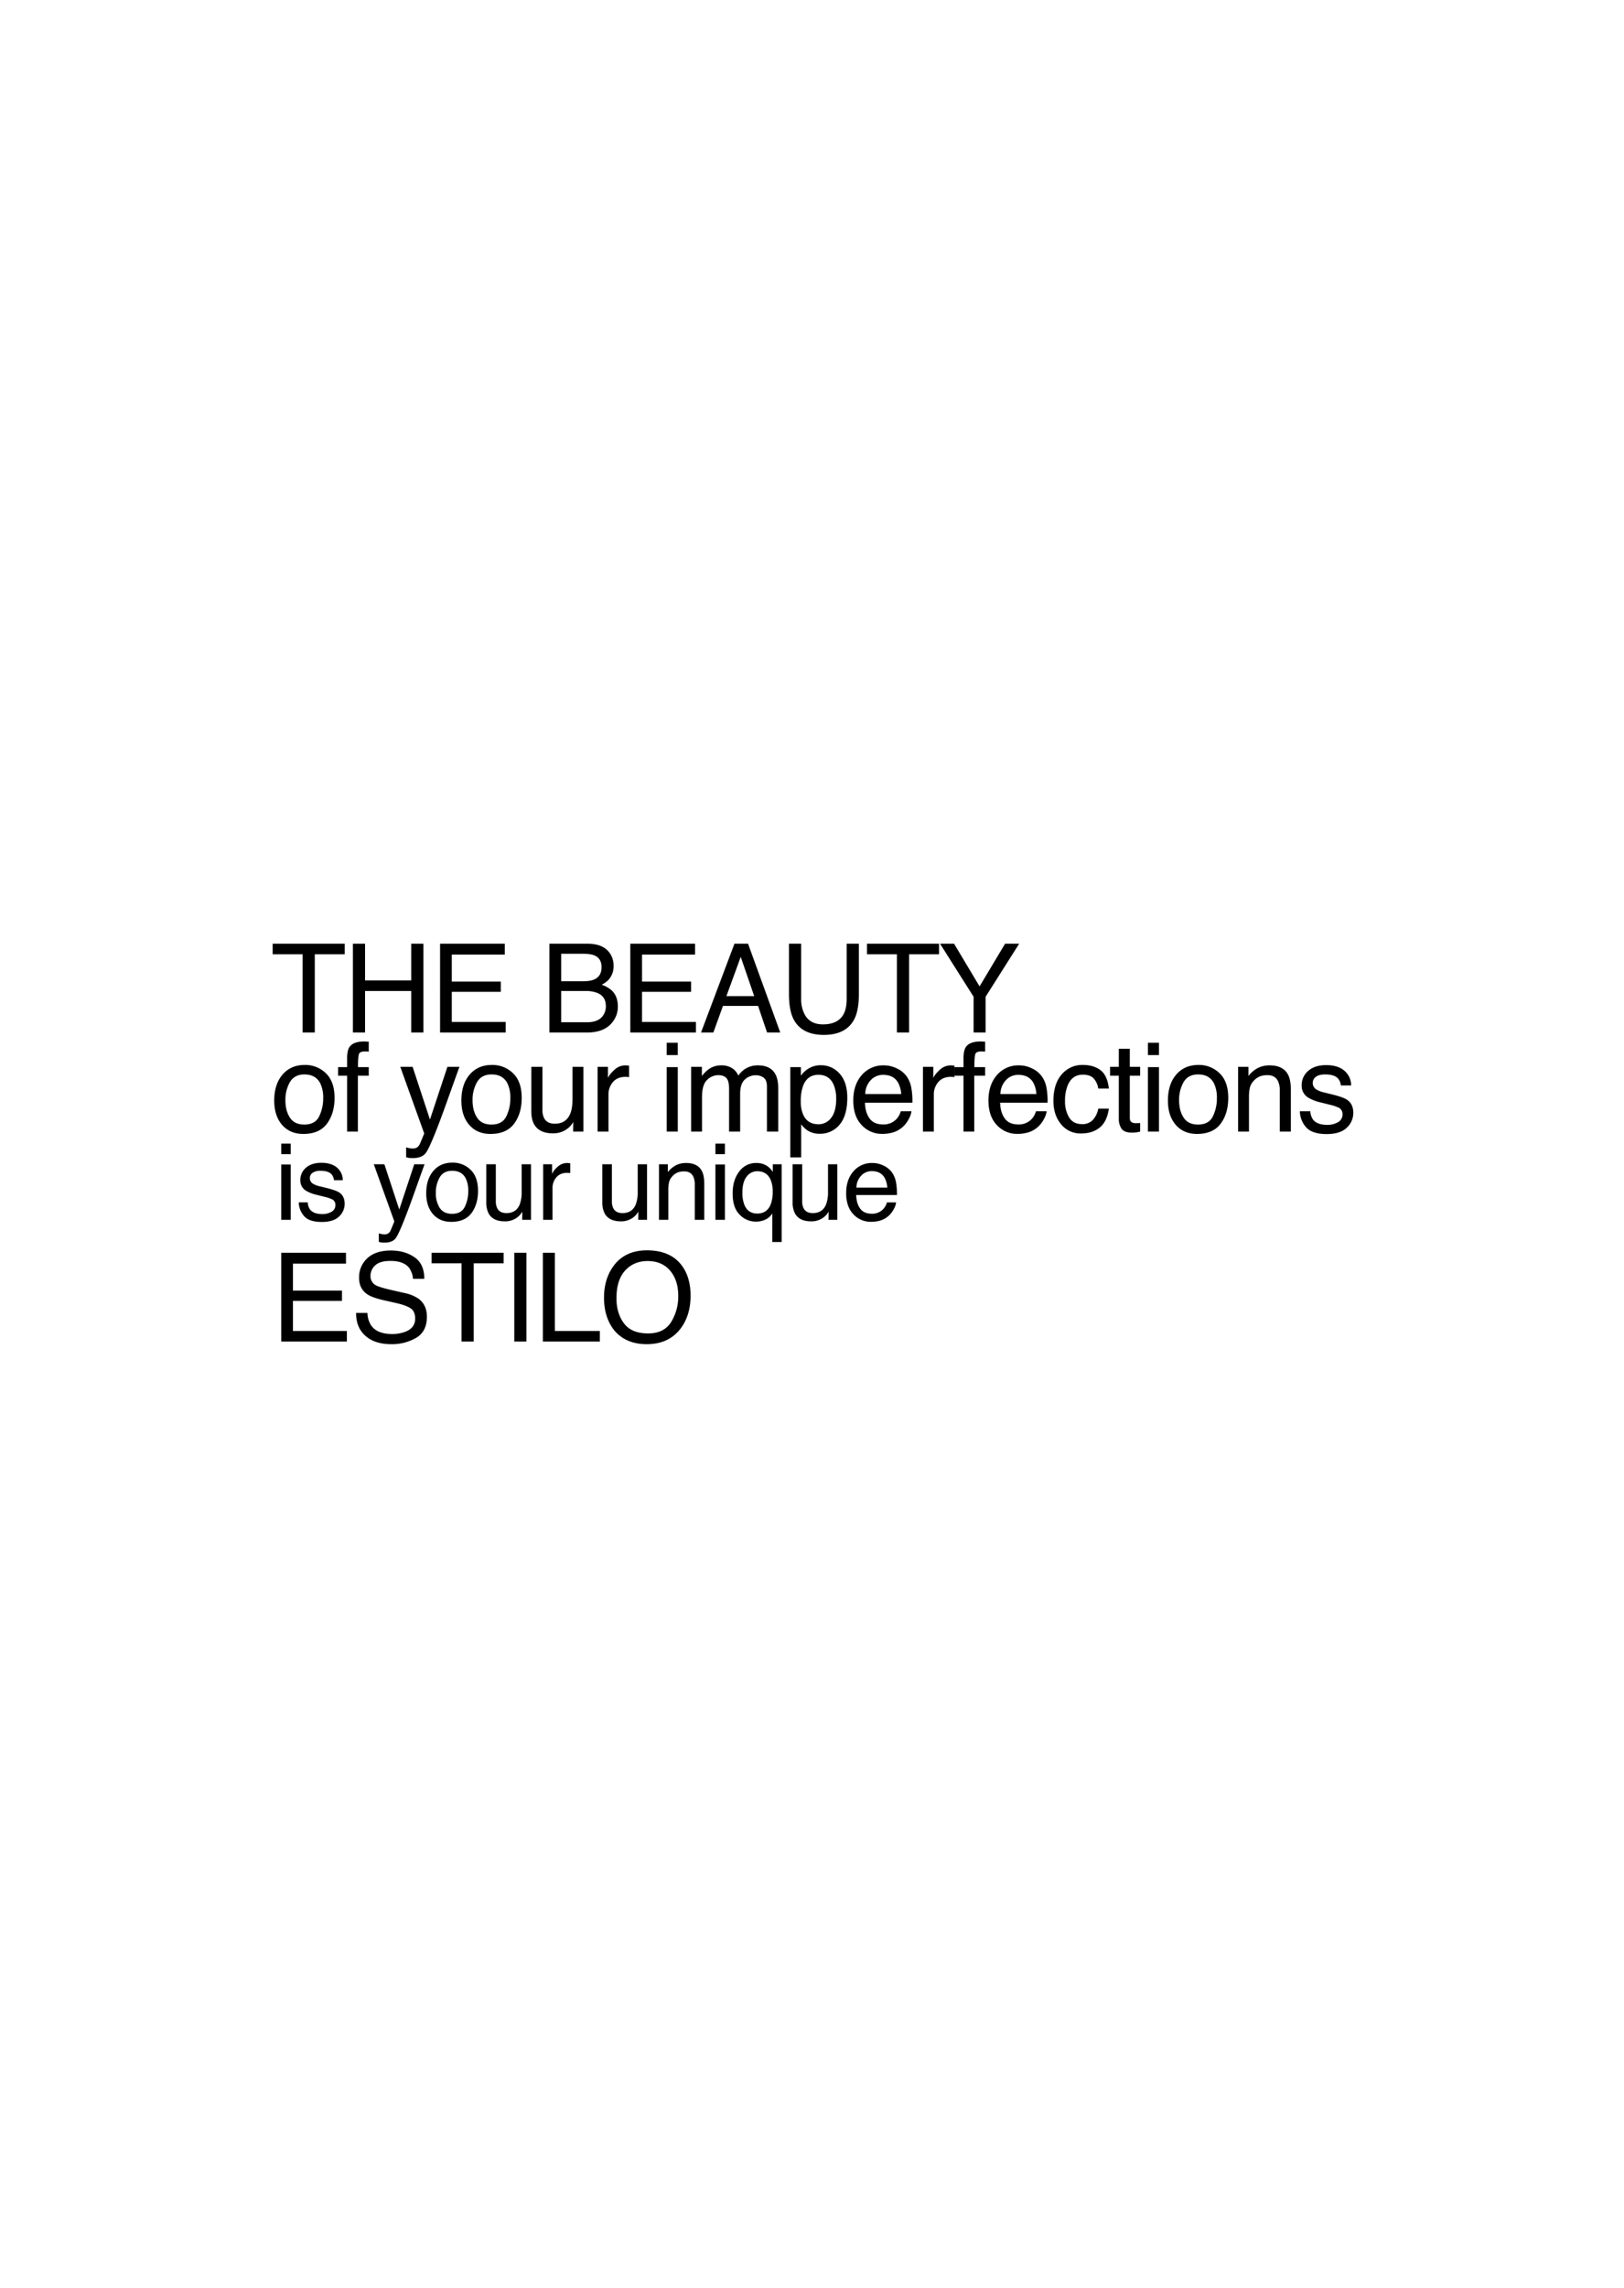 <svg viewBox="0 0 1200 1690" height="1690" width="1200" xmlns="http://www.w3.org/2000/svg">
  <g transform="translate(-4477 -8835)" data-sanitized-data-name="Grupo 150" data-name="Grupo 150" id="Grupo_150">
    <g transform="translate(127 -165)" data-sanitized-data-name="Grupo 142" data-name="Grupo 142" id="Grupo_142">
      <rect fill="none" transform="translate(4350 9000)" height="1690" width="1200" data-sanitized-data-name="Rectángulo 97" data-name="Rectángulo 97" id="Rectángulo_97"></rect>
    </g>
    <g transform="translate(-2890.02 -856.052)" data-sanitized-data-name="Grupo 151" data-name="Grupo 151" id="Grupo_151">
      <path transform="translate(7563.296 10714.136)" d="M11.538-97.707H59.373v8.039H20.2v19.92H56.425v7.593H20.2v22.242h39.84V-32.1h-48.5Zm63.681,44.44A17.93,17.93,0,0,0,77.855-44.2q4.422,6.521,15.588,6.521a27.591,27.591,0,0,0,9.111-1.429q7.95-2.769,7.95-9.915,0-5.36-3.35-7.637-3.394-2.233-10.63-3.886l-8.888-2.01q-8.709-1.965-12.327-4.332Q69.056-71,69.056-79.172a18.913,18.913,0,0,1,6.119-14.516q6.119-5.672,17.329-5.672,10.317,0,17.53,4.98t7.213,15.923H108.9a16.44,16.44,0,0,0-2.858-8.084q-4.064-5.136-13.8-5.136-7.861,0-11.3,3.305A10.344,10.344,0,0,0,77.5-80.69a7.5,7.5,0,0,0,4.02,7.057Q84.152-72.2,93.442-70.06l9.2,2.1a28.19,28.19,0,0,1,10.273,4.154q6.253,4.6,6.253,13.354,0,10.9-7.928,15.588a35.5,35.5,0,0,1-18.424,4.69q-12.238,0-19.161-6.253-6.923-6.208-6.789-16.838Zm100.662-44.44v7.816H153.774V-32.1h-9.022V-89.891H122.643v-7.816Zm7.852,0h8.977V-32.1h-8.977Zm21.117,0h8.888v57.794h33.23V-32.1H204.851Zm76.9-1.787q17.374,0,25.726,11.166Q314-79.618,314-66.04q0,14.694-7.459,24.431-8.754,11.434-24.967,11.434-15.141,0-23.806-10-7.727-9.647-7.727-24.386,0-13.31,6.61-22.778Q265.137-99.493,281.752-99.493Zm.893,61.368q11.747,0,16.994-8.419a35.835,35.835,0,0,0,5.248-19.362q0-11.568-6.052-18.625t-16.548-7.057q-10.183,0-16.615,6.99t-6.432,20.612q0,10.9,5.516,18.379T282.645-38.126Z" data-sanitized-data-name="Trazado 150" data-name="Trazado 150" id="Trazado_150"></path>
      <path transform="translate(7566.316 10485)" d="M55.415-96.856v7.816H33.306v57.794H24.284V-89.04H2.176v-7.816Zm6.065,0h8.977v27.111H104.58V-96.856h8.977v65.611H104.58V-61.929H70.457v30.684H61.48Zm64.4,0H173.71v8.039H134.54V-68.9h36.222V-61.3H134.54v22.242h39.84v7.816h-48.5ZM231.531-69.12q5.628,0,8.754-1.563,4.913-2.456,4.913-8.843,0-6.432-5.226-8.665-2.948-1.251-8.754-1.251H215.363V-69.12Zm2.992,30.282q8.173,0,11.657-4.734a11.921,11.921,0,0,0,2.189-7.235q0-7.146-6.387-9.737a24.177,24.177,0,0,0-8.977-1.385H215.363v23.091Zm-27.87-58.018h28.183q11.523,0,16.391,6.878a15.9,15.9,0,0,1,2.858,9.379,14.768,14.768,0,0,1-3.528,10.183,17.244,17.244,0,0,1-5.27,3.841,22.3,22.3,0,0,1,7.548,4.332q4.422,4.288,4.422,11.836a18.293,18.293,0,0,1-3.975,11.479q-5.94,7.682-18.893,7.682H206.654Zm59.8,0h47.835v8.039h-39.17V-68.9h36.222V-61.3H275.114v22.242h39.84v7.816h-48.5ZM358-58.133l-9.96-28.987L337.455-58.133ZM343.4-96.856h10.049L377.25-31.245h-9.737L360.859-50.9H334.91l-7.1,19.652H318.7Zm49.3,0V-56.3a23.856,23.856,0,0,0,2.68,11.88q3.975,7.146,13.4,7.146,11.3,0,15.364-7.727,2.188-4.2,2.188-11.3V-96.856h9.022v36.847q0,12.1-3.26,18.625Q426.1-29.5,409.488-29.5t-22.555-11.88q-3.26-6.521-3.26-18.625V-96.856Zm101.868,0v7.816H472.455v57.794h-9.022V-89.04H441.325v-7.816Zm.75,0h10.362l18.848,31.532,18.848-31.532h10.407L528.99-57.686v26.441H520.1V-57.686ZM25.579,36.733q7.995,0,10.965-6.052a30.15,30.15,0,0,0,2.97-13.466,23.976,23.976,0,0,0-2.144-10.9q-3.394-6.61-11.7-6.61Q18.3-.293,14.95,5.335A26.085,26.085,0,0,0,11.6,18.912q0,7.637,3.35,12.729T25.579,36.733Zm.313-44.038A21.66,21.66,0,0,1,41.524-1.141q6.387,6.164,6.387,18.133,0,11.568-5.628,19.116T24.82,43.656q-9.871,0-15.677-6.677T3.337,19.046q0-12.059,6.119-19.205T25.892-7.305Zm31.3-5.9q.179-5,1.742-7.325,2.814-4.109,10.853-4.109.759,0,1.563.045t1.831.134v7.325q-1.251-.089-1.809-.112t-1.05-.022q-3.662,0-4.377,1.9T65.232-5.7h7.95V.645H65.142V41.914h-7.95V.645H50.537V-5.7h6.655Zm74.123,7.28H140.2q-1.7,4.6-7.548,20.992-4.377,12.327-7.325,20.1Q118.363,53.482,115.5,57.5t-9.826,4.02a19.275,19.275,0,0,1-2.613-.134,20.637,20.637,0,0,1-2.256-.491V53.571a27.733,27.733,0,0,0,3.037.715,11.854,11.854,0,0,0,1.653.134,5.787,5.787,0,0,0,3.283-.737,6.8,6.8,0,0,0,1.764-1.809q.223-.357,1.608-3.662t2.01-4.913L96.478-5.92h9.111l12.818,38.947Zm32.551,42.654q7.995,0,10.965-6.052a30.15,30.15,0,0,0,2.97-13.466,23.976,23.976,0,0,0-2.144-10.9q-3.394-6.61-11.7-6.61-7.369,0-10.719,5.628a26.085,26.085,0,0,0-3.35,13.578q0,7.637,3.35,12.729T163.866,36.733Zm.313-44.038a21.66,21.66,0,0,1,15.632,6.164Q186.2,5.022,186.2,16.992q0,11.568-5.628,19.116t-17.463,7.548q-9.871,0-15.677-6.677t-5.806-17.932q0-12.059,6.119-19.205T164.179-7.305Zm37.33,1.385V25.835a13.39,13.39,0,0,0,1.161,5.985q2.144,4.288,7.995,4.288,8.4,0,11.434-7.5,1.653-4.02,1.653-11.032V-5.92h8.039V41.914H224.2l.089-7.057a16.217,16.217,0,0,1-3.886,4.6,17.1,17.1,0,0,1-11.166,3.752q-10.228,0-13.935-6.834-2.01-3.662-2.01-9.781V-5.92Zm40.769,0h7.637V2.342q.938-2.412,4.6-5.873a11.928,11.928,0,0,1,8.441-3.461q.223,0,.759.045t1.831.179V1.717a12.007,12.007,0,0,0-1.318-.179q-.6-.045-1.318-.045-6.074,0-9.335,3.908a13.641,13.641,0,0,0-3.26,9V41.914h-8.039Zm51.077.223h8.173V41.914h-8.173Zm0-18h8.173v9.111h-8.173ZM311.39-5.92h7.95V.868a26.721,26.721,0,0,1,5.181-5.136,15.582,15.582,0,0,1,9.022-2.724,14.2,14.2,0,0,1,9.2,2.814A14.707,14.707,0,0,1,346.317.556a17.377,17.377,0,0,1,6.3-5.695,17.566,17.566,0,0,1,8.129-1.854q9.647,0,13.131,6.967,1.876,3.752,1.876,10.094V41.914H367.4V8.684q0-4.779-2.389-6.566A9.457,9.457,0,0,0,359.18.332,11.57,11.57,0,0,0,351.029,3.5q-3.417,3.171-3.417,10.585V41.914h-8.173V10.694q0-4.868-1.161-7.1-1.831-3.35-6.834-3.35a11.791,11.791,0,0,0-8.285,3.528q-3.729,3.528-3.729,12.774V41.914H311.39Zm94.1,42.43a11.47,11.47,0,0,0,9.357-4.712q3.729-4.712,3.729-14.091a26.3,26.3,0,0,0-1.653-9.826Q413.794-.025,405.487-.025q-8.352,0-11.434,8.352A33.1,33.1,0,0,0,392.4,19.672a24.049,24.049,0,0,0,1.653,9.424Q397.179,36.51,405.487,36.51ZM384.673-5.7h7.816V.645A19.513,19.513,0,0,1,397.76-4.4a16.964,16.964,0,0,1,9.558-2.68,17.972,17.972,0,0,1,13.8,6.231q5.672,6.231,5.672,17.8,0,15.632-8.173,22.332a18.466,18.466,0,0,1-12.059,4.243,16.369,16.369,0,0,1-9.067-2.367,20.891,20.891,0,0,1-4.779-4.6V60.985h-8.039Zm69.13-1.3A21.82,21.82,0,0,1,463.674-4.6a18.2,18.2,0,0,1,7.28,6.186,21.341,21.341,0,0,1,3.216,8.441,55.226,55.226,0,0,1,.715,10.541H439.824q.223,7.28,3.439,11.679t9.96,4.4a12.876,12.876,0,0,0,10.049-4.154,14,14,0,0,0,3.037-5.583h7.905a16.649,16.649,0,0,1-2.077,5.873,20.889,20.889,0,0,1-3.953,5.293,18.735,18.735,0,0,1-9.067,4.824,27.544,27.544,0,0,1-6.566.715,20.145,20.145,0,0,1-15.141-6.5q-6.208-6.5-6.208-18.2Q431.2,7.389,437.457.2A20.628,20.628,0,0,1,453.8-6.992Zm12.818,21.17a20.828,20.828,0,0,0-2.278-8.352Q461.039.02,453.312.02a12.229,12.229,0,0,0-9.29,4,15.1,15.1,0,0,0-3.975,10.161Zm16.07-20.1h7.637V2.342q.938-2.412,4.6-5.873a11.928,11.928,0,0,1,8.441-3.461q.223,0,.759.045t1.831.179V1.717a12.008,12.008,0,0,0-1.318-.179q-.6-.045-1.318-.045-6.074,0-9.335,3.908a13.641,13.641,0,0,0-3.26,9V41.914h-8.039Zm29.96-7.28q.179-5,1.742-7.325,2.814-4.109,10.853-4.109.759,0,1.563.045t1.831.134v7.325q-1.251-.089-1.809-.112t-1.05-.022q-3.662,0-4.377,1.9t-.715,9.67h7.95V.645H520.6V41.914h-7.95V.645H506V-5.7h6.655Zm41.037,6.208A21.819,21.819,0,0,1,563.56-4.6a18.2,18.2,0,0,1,7.28,6.186,21.342,21.342,0,0,1,3.216,8.441,55.226,55.226,0,0,1,.715,10.541H539.709q.223,7.28,3.439,11.679t9.96,4.4a12.876,12.876,0,0,0,10.049-4.154,14,14,0,0,0,3.037-5.583H574.1a16.65,16.65,0,0,1-2.077,5.873,20.889,20.889,0,0,1-3.953,5.293A18.734,18.734,0,0,1,559,42.9a27.544,27.544,0,0,1-6.566.715,20.145,20.145,0,0,1-15.141-6.5q-6.208-6.5-6.208-18.2,0-11.523,6.253-18.714A20.628,20.628,0,0,1,553.689-6.992Zm12.818,21.17a20.828,20.828,0,0,0-2.278-8.352Q560.924.02,553.2.02a12.229,12.229,0,0,0-9.29,4,15.1,15.1,0,0,0-3.975,10.161ZM600.8-7.305q8.084,0,13.153,3.93t6.1,13.533h-7.816a14.429,14.429,0,0,0-3.26-7.347Q606.428-.114,600.8-.114q-7.682,0-10.987,7.5A29.807,29.807,0,0,0,587.669,19.4a22.61,22.61,0,0,0,3.037,12.1q3.037,4.913,9.558,4.913a10.452,10.452,0,0,0,7.928-3.059,16.822,16.822,0,0,0,4.042-8.374h7.816q-1.34,9.513-6.7,13.913t-13.712,4.4a18.3,18.3,0,0,1-14.962-6.856q-5.583-6.856-5.583-17.128,0-12.6,6.119-19.607A19.772,19.772,0,0,1,600.8-7.305Zm26.61-11.97h8.129V-5.92h7.637V.645h-7.637v31.22q0,2.5,1.7,3.35a7.214,7.214,0,0,0,3.126.491q.581,0,1.251-.022t1.563-.112v6.342a17.944,17.944,0,0,1-2.881.581,27.389,27.389,0,0,1-3.238.179q-5.628,0-7.637-2.881a12.8,12.8,0,0,1-2.01-7.481V.645h-6.476V-5.92h6.476ZM648.929-5.7H657.1V41.914h-8.173Zm0-18H657.1v9.111h-8.173Zm37.017,60.43q7.995,0,10.965-6.052a30.151,30.151,0,0,0,2.97-13.466,23.977,23.977,0,0,0-2.144-10.9q-3.394-6.61-11.7-6.61-7.369,0-10.719,5.628a26.085,26.085,0,0,0-3.35,13.578q0,7.637,3.35,12.729T685.946,36.733Zm.313-44.038a21.66,21.66,0,0,1,15.632,6.164q6.387,6.164,6.387,18.133,0,11.568-5.628,19.116t-17.463,7.548q-9.871,0-15.677-6.677T663.7,19.046q0-12.059,6.119-19.205T686.259-7.305Zm29.29,1.385h7.637V.868a21.423,21.423,0,0,1,7.191-6.03,19.175,19.175,0,0,1,8.441-1.831q10.183,0,13.756,7.1,1.965,3.886,1.965,11.121V41.914h-8.173V11.766a16.325,16.325,0,0,0-1.3-7.057Q742.928.243,737.3.243a15.823,15.823,0,0,0-4.69.581,12.077,12.077,0,0,0-5.806,3.93,11.834,11.834,0,0,0-2.613,4.891,32.919,32.919,0,0,0-.6,7.213V41.914h-8.039Zm53.364,32.828a11.691,11.691,0,0,0,2.01,6.164q3.037,3.886,10.541,3.886a15.545,15.545,0,0,0,7.861-1.943,6.452,6.452,0,0,0,3.394-6.007,5.137,5.137,0,0,0-2.724-4.69,32.392,32.392,0,0,0-6.878-2.278l-6.387-1.608a31.156,31.156,0,0,1-9.022-3.394,10.145,10.145,0,0,1-5.181-9.022,13.785,13.785,0,0,1,4.891-10.987q4.891-4.2,13.153-4.2,10.809,0,15.588,6.342a13.764,13.764,0,0,1,2.9,8.665h-7.593a9.3,9.3,0,0,0-1.921-4.958q-2.769-3.171-9.6-3.171-4.556,0-6.9,1.742a5.459,5.459,0,0,0-2.345,4.6,5.663,5.663,0,0,0,3.082,5,18.518,18.518,0,0,0,5.27,1.965l5.315,1.3q8.665,2.1,11.612,4.064,4.69,3.082,4.69,9.692A14.77,14.77,0,0,1,795.823,39.1q-4.846,4.645-14.761,4.645-10.674,0-15.118-4.846a18.326,18.326,0,0,1-4.757-11.992Z" data-sanitized-data-name="Trazado 148" data-name="Trazado 148" id="Trazado_148"></path>
      <path transform="translate(7568.389 10607.513)" d="M6.445-56.276h7.017V-15.4H6.445Zm0-15.453h7.017v7.822H6.445ZM26.031-28.285a10.037,10.037,0,0,0,1.725,5.291q2.607,3.336,9.049,3.336a13.345,13.345,0,0,0,6.749-1.668,5.539,5.539,0,0,0,2.914-5.157,4.41,4.41,0,0,0-2.339-4.026,27.809,27.809,0,0,0-5.9-1.956l-5.483-1.38A26.748,26.748,0,0,1,25-36.759,8.71,8.71,0,0,1,20.548-44.5a11.835,11.835,0,0,1,4.2-9.433q4.2-3.6,11.292-3.6,9.279,0,13.382,5.445a11.816,11.816,0,0,1,2.492,7.439H45.4a7.985,7.985,0,0,0-1.649-4.256q-2.377-2.722-8.244-2.722a9.854,9.854,0,0,0-5.924,1.5,4.687,4.687,0,0,0-2.013,3.949A4.861,4.861,0,0,0,30.211-41.9a15.9,15.9,0,0,0,4.525,1.687L39.3-39.1q7.439,1.8,9.969,3.489,4.026,2.646,4.026,8.321a12.68,12.68,0,0,1-4.16,9.471q-4.16,3.988-12.673,3.988-9.164,0-12.979-4.16a15.733,15.733,0,0,1-4.084-10.3Zm78.7-28.183h7.63q-1.457,3.949-6.48,18.022Q102.129-27.863,99.6-21.191,93.616-5.47,91.162-2.019T82.727,1.432a16.551,16.551,0,0,1-2.243-.115A17.719,17.719,0,0,1,78.547.895V-5.394a23.81,23.81,0,0,0,2.607.614,10.178,10.178,0,0,0,1.419.115A4.968,4.968,0,0,0,85.392-5.3a5.836,5.836,0,0,0,1.515-1.553q.192-.307,1.38-3.144t1.725-4.218L74.828-56.468H82.65l11,33.436Zm27.945,36.618q6.864,0,9.413-5.2a25.884,25.884,0,0,0,2.55-11.561,20.584,20.584,0,0,0-1.84-9.356q-2.914-5.675-10.046-5.675-6.327,0-9.2,4.831a22.394,22.394,0,0,0-2.876,11.657,19.48,19.48,0,0,0,2.876,10.928Q126.431-19.849,132.681-19.849Zm.268-37.807a18.6,18.6,0,0,1,13.42,5.291q5.483,5.291,5.483,15.568,0,9.931-4.831,16.411t-14.992,6.48q-8.474,0-13.459-5.732t-4.985-15.4q0-10.353,5.253-16.488T132.949-57.656ZM165-56.468v27.263a11.5,11.5,0,0,0,1,5.138q1.841,3.681,6.864,3.681,7.209,0,9.816-6.442a25.558,25.558,0,0,0,1.419-9.471V-56.468h6.9V-15.4h-6.518l.077-6.058a13.922,13.922,0,0,1-3.336,3.949,14.679,14.679,0,0,1-9.586,3.221q-8.781,0-11.963-5.867a17.472,17.472,0,0,1-1.725-8.4V-56.468Zm35,0h6.557v7.094a15.672,15.672,0,0,1,3.949-5.042,10.24,10.24,0,0,1,7.247-2.972q.192,0,.652.038t1.572.153v7.285a10.309,10.309,0,0,0-1.131-.153q-.518-.038-1.131-.038-5.215,0-8.014,3.355a11.711,11.711,0,0,0-2.8,7.726V-15.4H200Zm50.752,0v27.263a11.5,11.5,0,0,0,1,5.138q1.841,3.681,6.864,3.681,7.209,0,9.816-6.442a25.557,25.557,0,0,0,1.419-9.471V-56.468h6.9V-15.4h-6.518l.077-6.058a13.922,13.922,0,0,1-3.336,3.949,14.679,14.679,0,0,1-9.586,3.221q-8.781,0-11.963-5.867a17.472,17.472,0,0,1-1.725-8.4V-56.468Zm34.809,0h6.557v5.828a18.39,18.39,0,0,1,6.173-5.176,16.462,16.462,0,0,1,7.247-1.572q8.742,0,11.81,6.1,1.687,3.336,1.687,9.548V-15.4h-7.017V-41.283a14.015,14.015,0,0,0-1.112-6.058q-1.841-3.834-6.672-3.834a13.585,13.585,0,0,0-4.026.5,10.369,10.369,0,0,0-4.985,3.374,10.159,10.159,0,0,0-2.243,4.2,28.262,28.262,0,0,0-.518,6.193V-15.4h-6.9Zm41.711.192h7.017V-15.4h-7.017Zm0-15.453h7.017v7.822h-7.017ZM347.2-35.379a23.387,23.387,0,0,0,1.5,8.934q2.646,6.4,9.471,6.4,7.209,0,9.931-6.749a25.755,25.755,0,0,0,1.5-9.509,21.182,21.182,0,0,0-1.649-8.9q-2.8-6.1-9.854-6.1A9.657,9.657,0,0,0,350.4-47.4Q347.2-43.507,347.2-35.379Zm10.2-22.009a14.088,14.088,0,0,1,8.589,2.569,15.236,15.236,0,0,1,3.681,4.064v-5.713h6.557V.972h-6.94V-20.118a12.384,12.384,0,0,1-4.774,4.39A16.012,16.012,0,0,1,356.9-14.1a16.239,16.239,0,0,1-11.733-5.138q-5.176-5.138-5.176-15.644,0-9.854,4.85-16.181A15.12,15.12,0,0,1,357.4-57.388Zm33.965.92v27.263a11.5,11.5,0,0,0,1,5.138q1.841,3.681,6.864,3.681,7.209,0,9.816-6.442A25.558,25.558,0,0,0,410.46-36.3V-56.468h6.9V-15.4h-6.518l.077-6.058a13.923,13.923,0,0,1-3.336,3.949A14.679,14.679,0,0,1,398-14.289q-8.781,0-11.963-5.867a17.472,17.472,0,0,1-1.725-8.4V-56.468Zm51.91-.92a18.732,18.732,0,0,1,8.474,2.051A15.626,15.626,0,0,1,458-50.026a18.322,18.322,0,0,1,2.761,7.247,47.418,47.418,0,0,1,.613,9.049h-30.1q.192,6.25,2.952,10.027t8.551,3.777a11.054,11.054,0,0,0,8.627-3.566,12.021,12.021,0,0,0,2.607-4.793H460.8a14.293,14.293,0,0,1-1.783,5.042,17.934,17.934,0,0,1-3.393,4.544,16.084,16.084,0,0,1-7.784,4.141,23.646,23.646,0,0,1-5.637.614,17.294,17.294,0,0,1-13-5.579q-5.33-5.579-5.33-15.625,0-9.893,5.368-16.066A17.709,17.709,0,0,1,443.274-57.388Zm11,18.175a17.882,17.882,0,0,0-1.956-7.17q-2.837-4.985-9.471-4.985a10.5,10.5,0,0,0-7.976,3.432,12.964,12.964,0,0,0-3.413,8.723Z" data-sanitized-data-name="Trazado 154" data-name="Trazado 154" id="Trazado_154"></path>
    </g>
  </g>
</svg>
